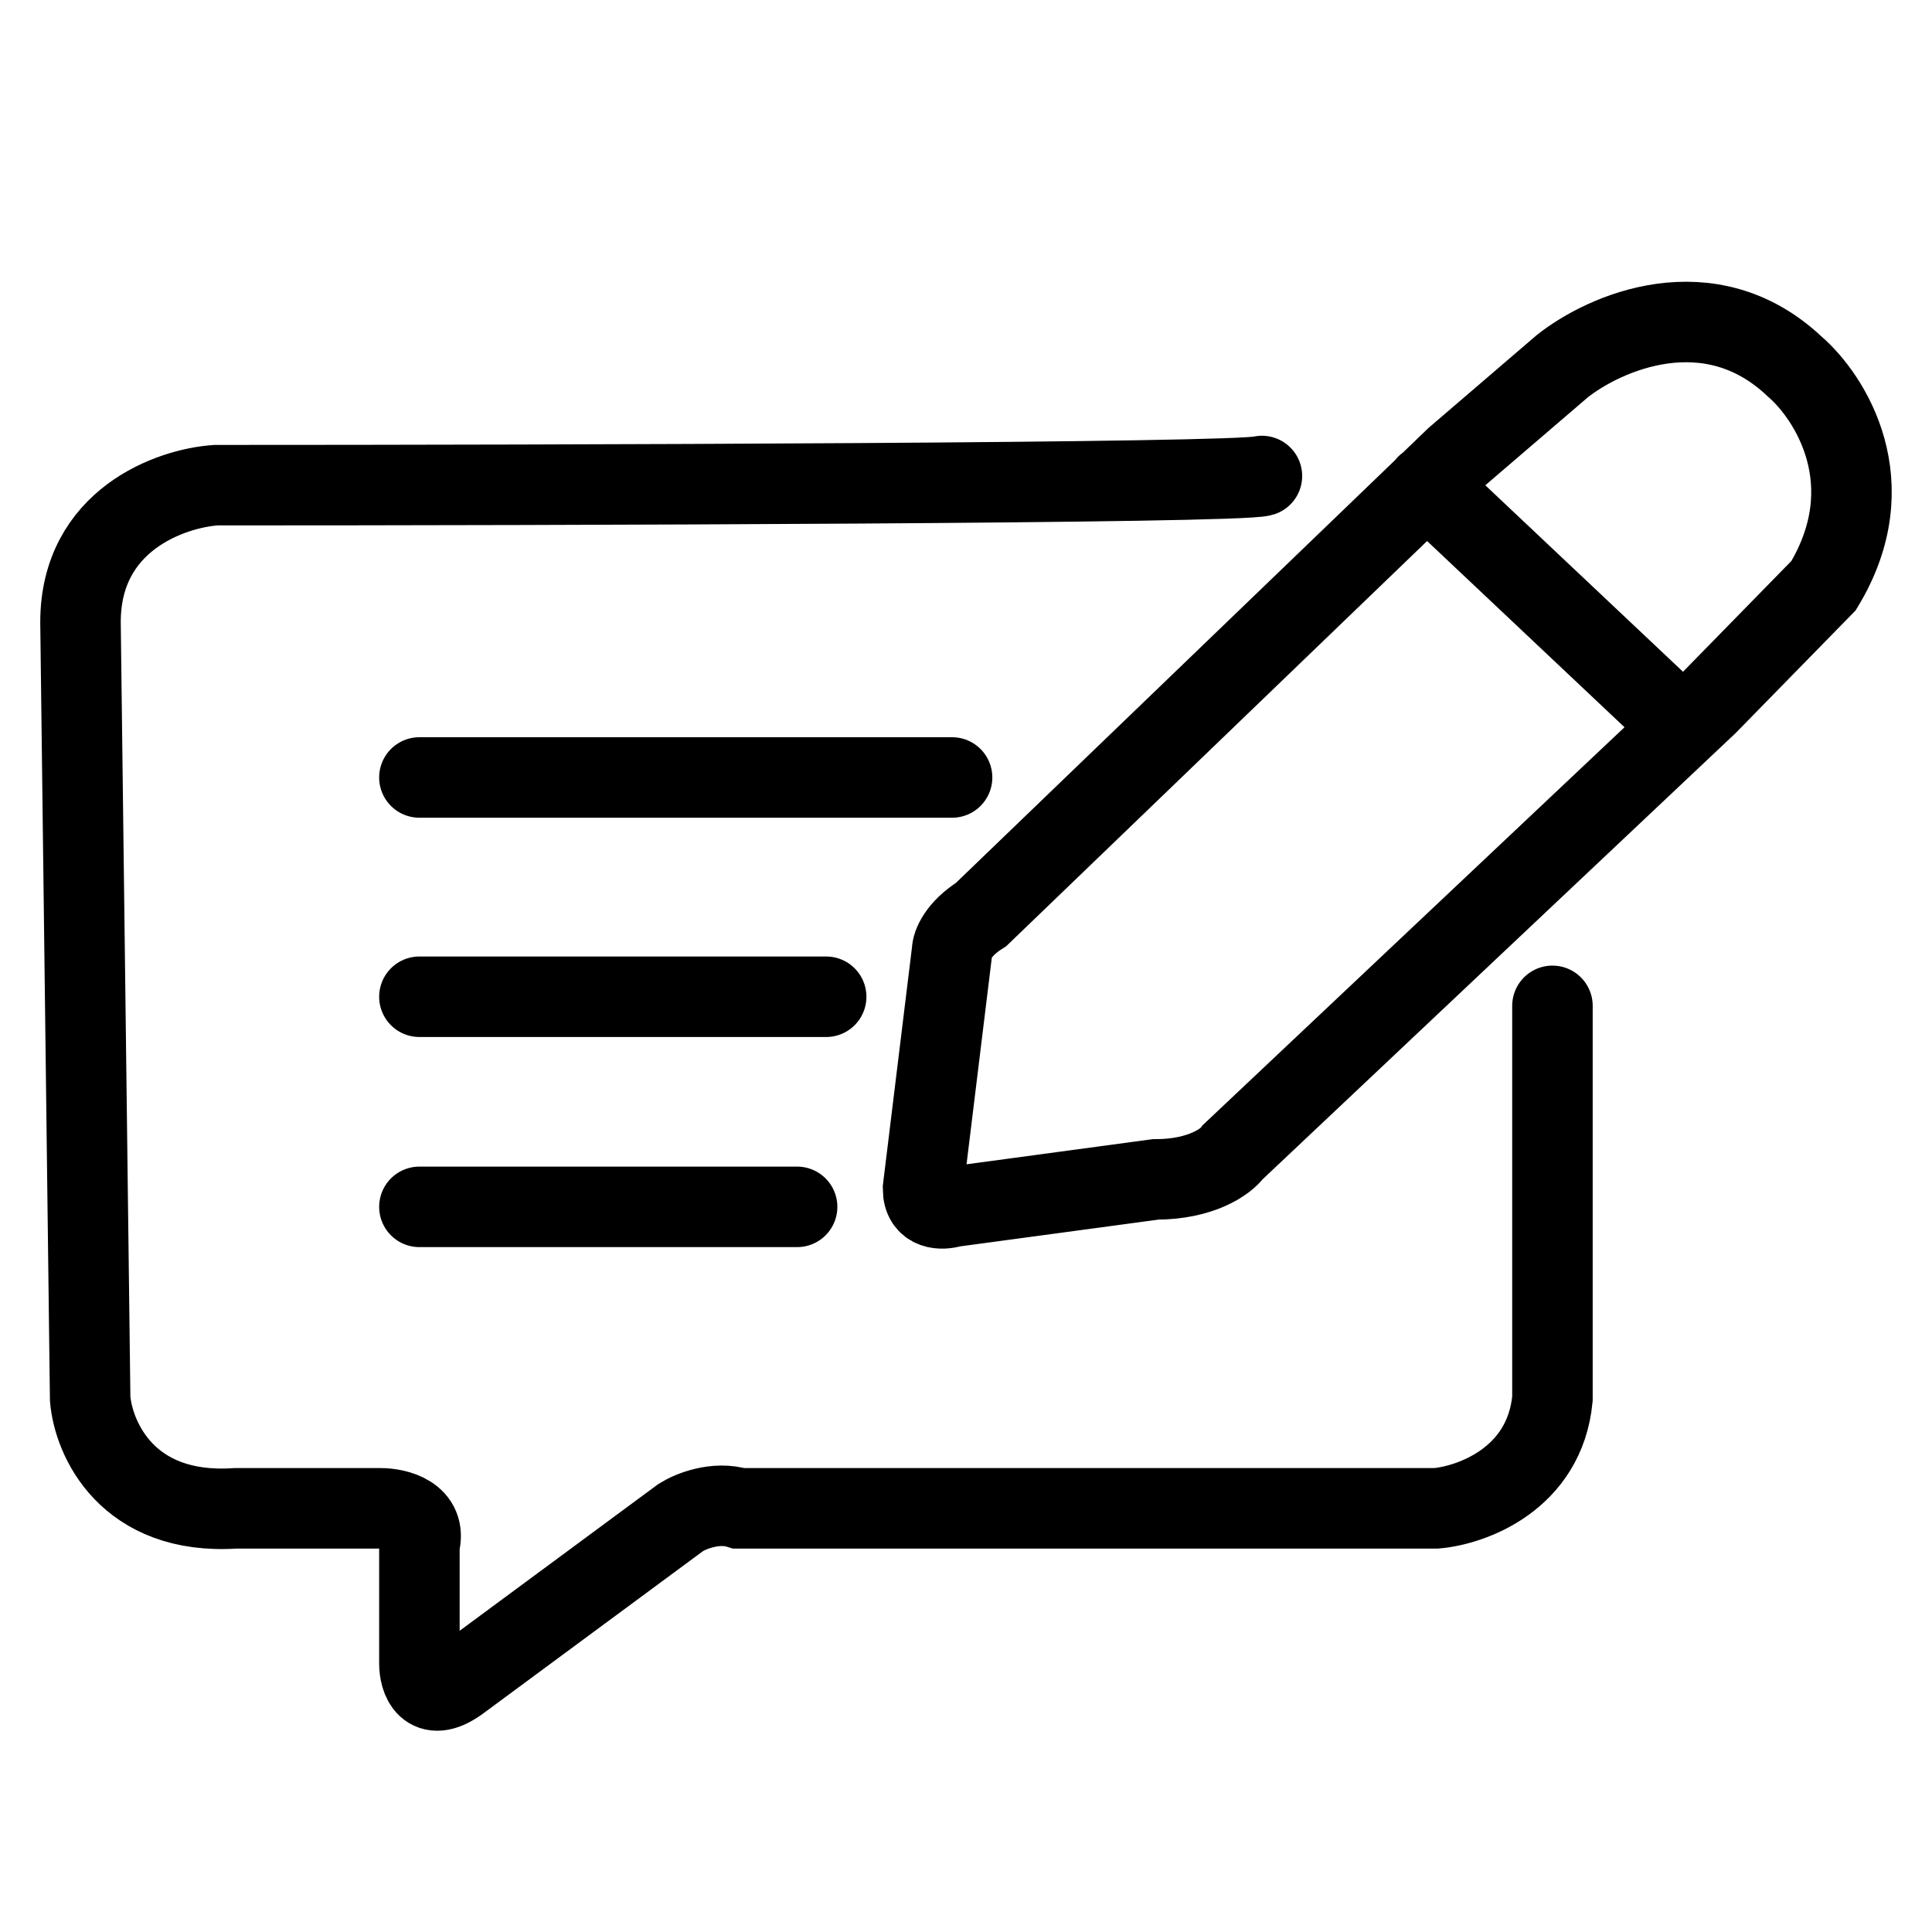 <svg width="24" height="24" viewBox="0 0 24 24" fill="none" xmlns="http://www.w3.org/2000/svg">
<path d="M15.676 5.913C15.387 6.004 6.894 6.027 2.684 6.027C2.123 6.064 1 6.458 1 7.729L1.12 17.375C1.16 17.867 1.577 18.827 2.925 18.737H4.729C4.93 18.737 5.307 18.827 5.21 19.191V20.666C5.21 20.855 5.307 21.165 5.692 20.893L8.458 18.85C8.579 18.774 8.891 18.646 9.18 18.737H17.841C18.282 18.699 19.189 18.373 19.285 17.375V12.495M5.21 9.658H11.827M5.21 12.382H10.263M5.21 14.992H9.902M17.721 6.027L20.909 9.034M20.909 9.034L21.21 8.75L22.653 7.275C23.423 6.004 22.733 4.93 22.292 4.551C21.234 3.553 19.927 4.135 19.405 4.551L18.082 5.686L12.188 11.36C11.899 11.542 11.827 11.739 11.827 11.814L11.466 14.765C11.466 15.037 11.706 15.03 11.827 14.992L14.353 14.651C14.93 14.651 15.235 14.424 15.315 14.311L20.608 9.318L20.909 9.034Z" stroke="black" stroke-linecap="round"/>
</svg>
